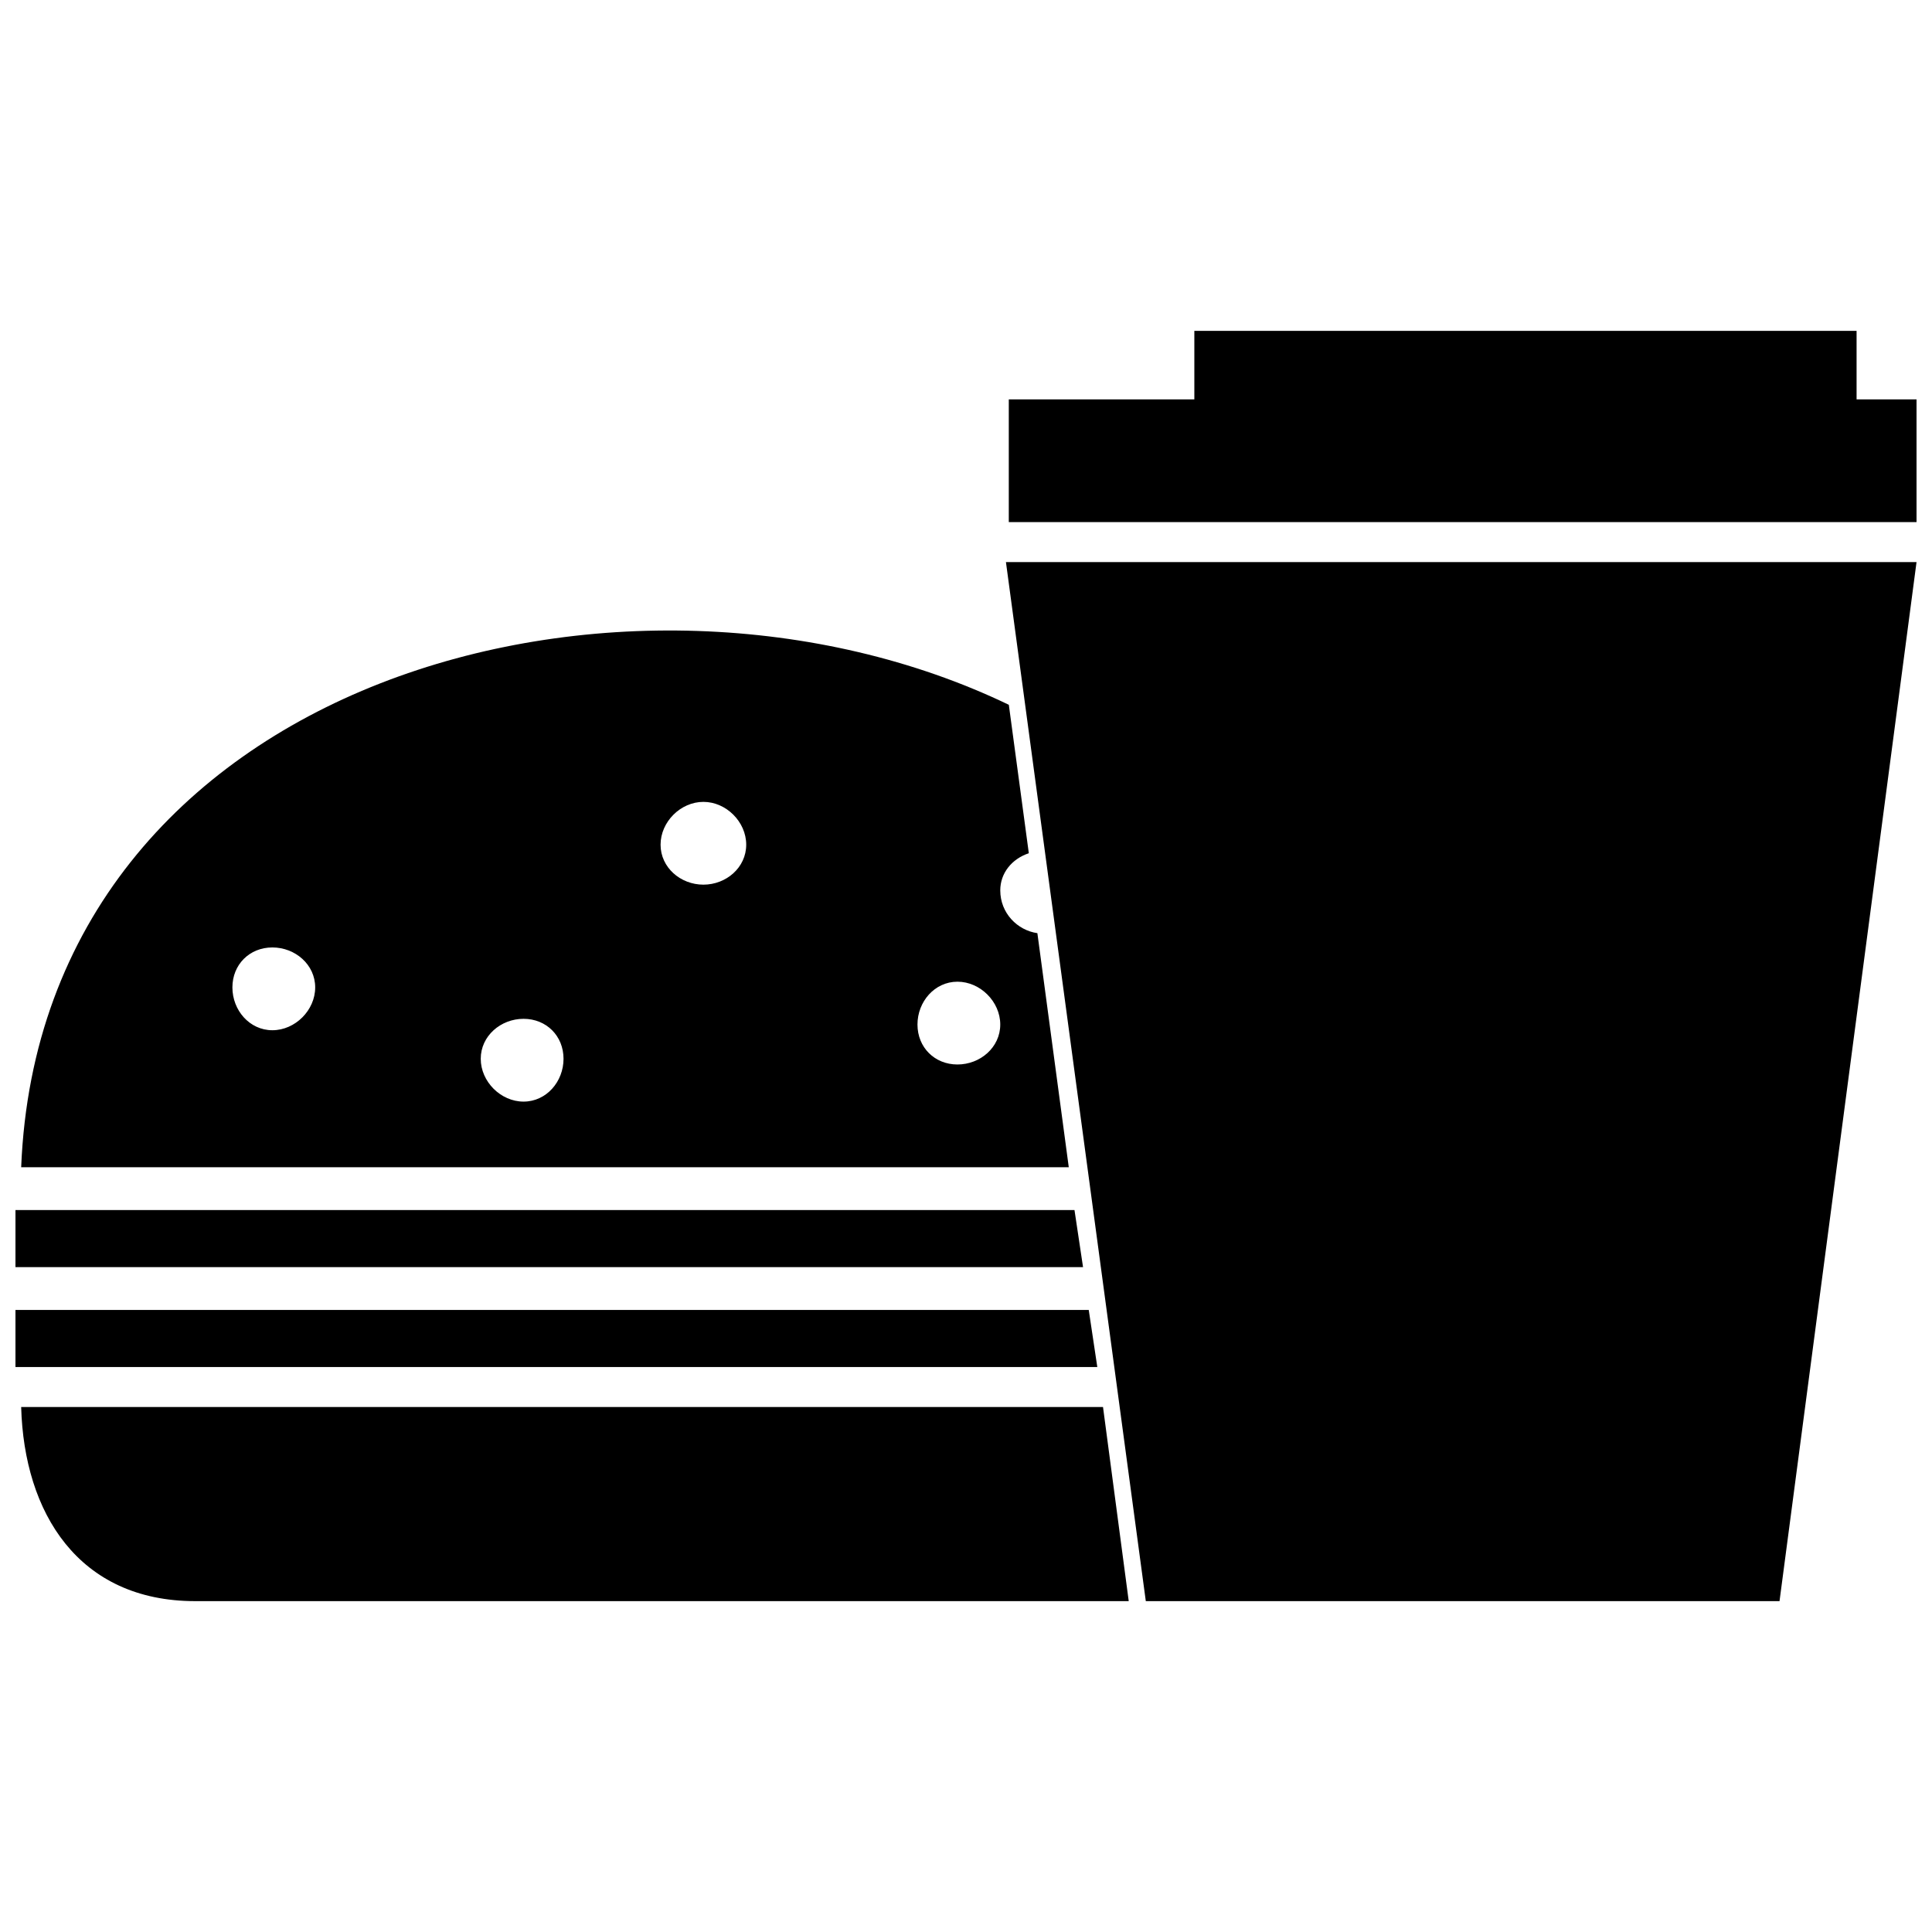 <?xml version="1.0" encoding="UTF-8"?>
<!-- Uploaded to: ICON Repo, www.iconrepo.com, Generator: ICON Repo Mixer Tools -->
<svg width="800px" height="800px" version="1.1" viewBox="144 144 512 512" xmlns="http://www.w3.org/2000/svg">
 <defs>
  <clipPath id="c">
   <path d="m148.09 311h295.91v258h-295.91z"/>
  </clipPath>
  <clipPath id="b">
   <path d="m411 231h240.9v52h-240.9z"/>
  </clipPath>
  <clipPath id="a">
   <path d="m410 292h241.9v277h-241.9z"/>
  </clipPath>
 </defs>
 <g>
  <g clip-path="url(#c)">
   <path d="m149.61 453.33c5.297-130.11 161.13-170.96 261.74-122.55l5.297 39.336c-4.539 1.512-7.566 5.297-7.566 9.836 0 6.051 4.539 10.59 9.836 11.348l8.32 62.031h-277.62zm-1.512 26.477h282.92l-2.269-15.129h-280.65zm0 26.477h286.7l-2.269-15.129h-284.43zm68.082-111.2c6.051 0 11.348 4.539 11.348 10.59s-5.297 11.348-11.348 11.348-10.59-5.297-10.59-11.348 4.539-10.59 10.59-10.59zm181.55 9.078c6.051 0 11.348 5.297 11.348 11.348 0 6.051-5.297 10.59-11.348 10.59s-10.59-4.539-10.59-10.59c0-6.051 4.539-11.348 10.59-11.348zm-67.324-47.656c6.051 0 11.348 5.297 11.348 11.348 0 6.051-5.297 10.59-11.348 10.59s-11.348-4.539-11.348-10.59c0-6.051 5.297-11.348 11.348-11.348zm-47.656 57.492c6.051 0 10.59 4.539 10.59 10.59s-4.539 11.348-10.59 11.348-11.348-5.297-11.348-11.348 5.297-10.59 11.348-10.59zm153.56 102.88h-286.7c0.758 27.988 15.129 51.441 46.145 51.441h247.37z" fill-rule="evenodd"/>
  </g>
  <g clip-path="url(#b)">
   <path d="m411.34 282.37h240.56v-32.527h-15.887v-18.156h-175.5v18.156h-49.172z" fill-rule="evenodd"/>
  </g>
  <g clip-path="url(#a)">
   <path d="m651.9 292.96-36.309 275.36h-167.94l-37.066-275.36z" fill-rule="evenodd"/>
  </g>
 </g>
</svg>
